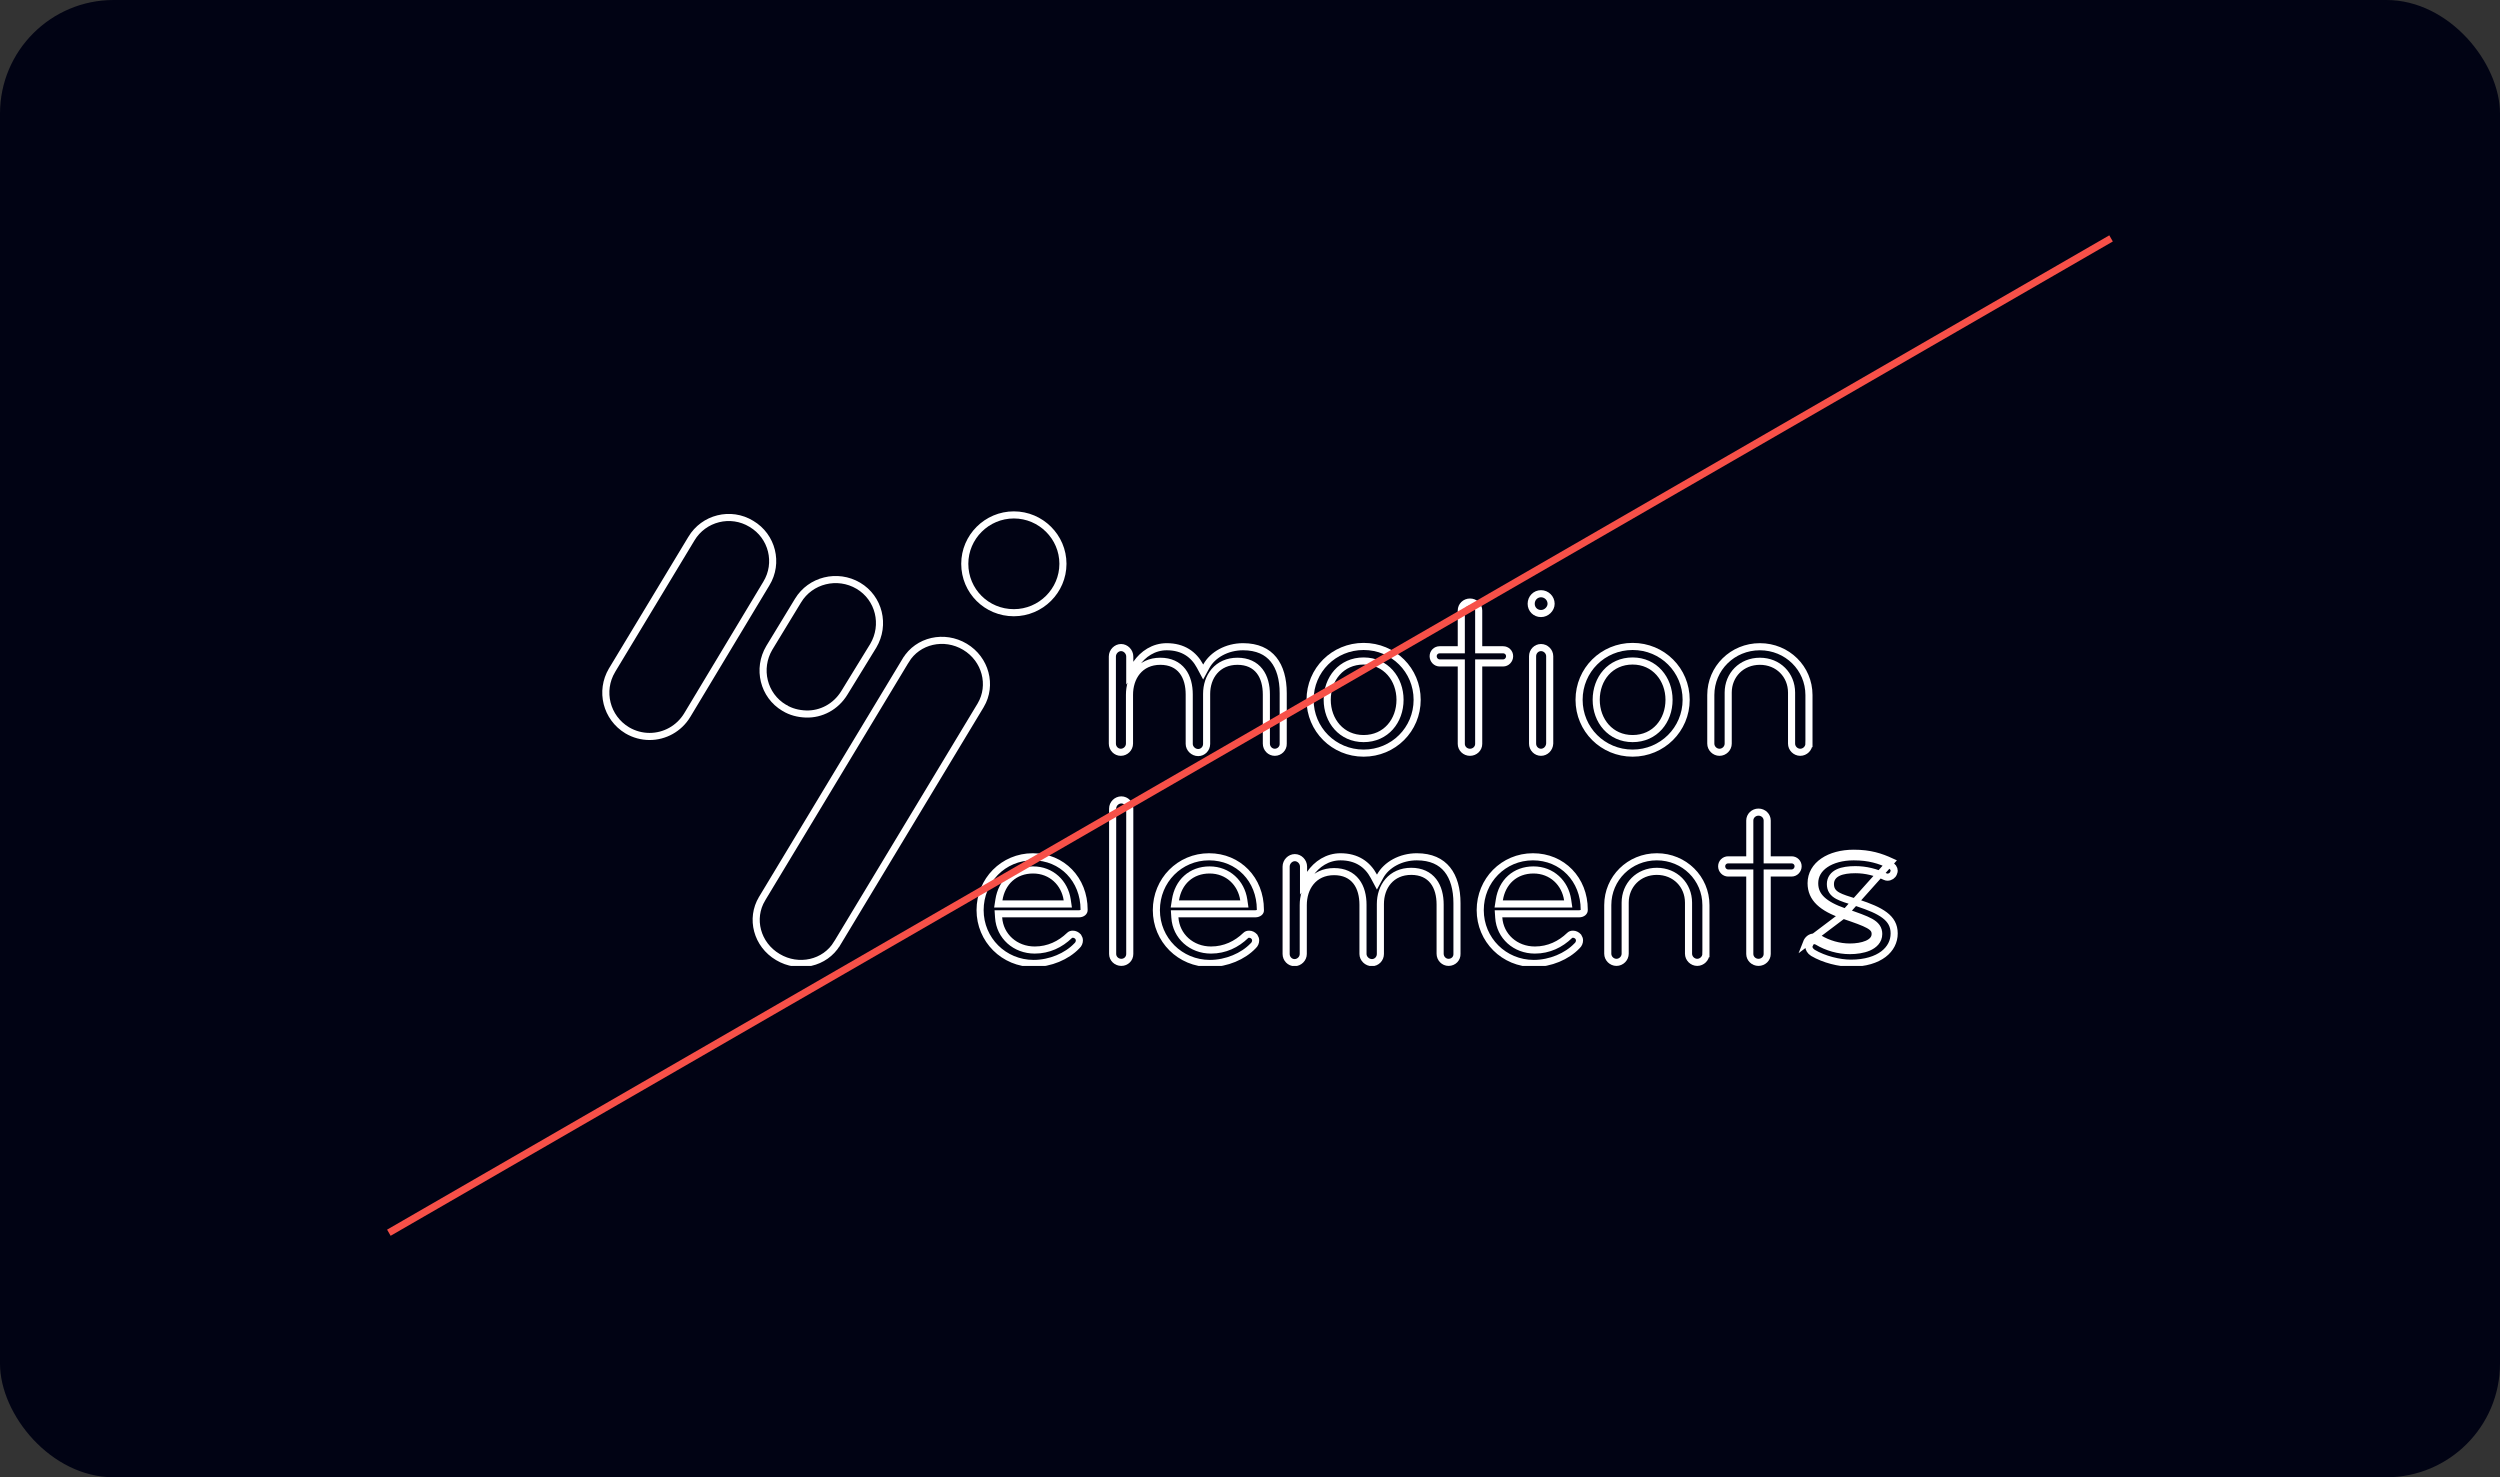 <svg width="352" height="208" viewBox="0 0 352 208" fill="none" xmlns="http://www.w3.org/2000/svg">
<rect x="0" y="0" width="352" height="208" fill="#333333" stroke="none"/>
<rect width="352" height="208" rx="16" fill="#010314"/>
<g clip-path="url(#clip0_53_1770)">
<path d="M149.661 79.385C149.661 83.17 146.554 86.269 142.751 86.269C138.908 86.269 135.84 83.209 135.84 79.385C135.84 75.599 138.948 72.5 142.751 72.5C146.554 72.5 149.661 75.599 149.661 79.385Z" stroke="white"/>
<path d="M97.344 75.853L97.344 75.853L97.345 75.85C99.085 72.925 102.891 71.986 105.791 73.755L105.791 73.755L105.797 73.759C108.733 75.493 109.674 79.284 107.899 82.17L107.897 82.174L96.762 100.693C96.762 100.693 96.762 100.694 96.762 100.694C95.6 102.612 93.568 103.695 91.466 103.695C90.379 103.695 89.291 103.407 88.311 102.828C85.371 101.055 84.431 97.298 86.17 94.372C86.17 94.371 86.171 94.371 86.171 94.37L97.344 75.853Z" stroke="white"/>
<path d="M110.43 99.667L110.43 99.666L110.422 99.662C107.493 97.933 106.579 94.142 108.323 91.208L112.36 84.567L112.36 84.567L112.361 84.566C114.099 81.68 117.909 80.734 120.853 82.472C123.782 84.202 124.696 87.992 122.954 90.926L118.878 97.565L118.878 97.565C117.677 99.524 115.61 100.603 113.479 100.531C112.41 100.494 111.361 100.238 110.43 99.667Z" stroke="white"/>
<path d="M109.523 134.75L109.521 134.749C106.572 133.008 105.611 129.328 107.303 126.53L107.303 126.529L127.534 92.967C127.534 92.967 127.535 92.967 127.535 92.967C129.225 90.171 132.951 89.323 135.868 91.067C138.778 92.807 139.743 96.489 138.087 99.29C138.087 99.29 138.086 99.291 138.086 99.291L117.857 132.85C117.857 132.85 117.856 132.85 117.856 132.85C116.166 135.646 112.44 136.495 109.523 134.75Z" stroke="white"/>
<path d="M159.071 93.177V94.788L159.984 93.46C160.932 92.079 162.438 91.059 164.277 91.059C166.555 91.059 168.075 92.123 168.972 93.803L169.408 94.621L169.852 93.807C170.73 92.197 172.74 91.059 175.02 91.059C177.032 91.059 178.417 91.743 179.311 92.851C180.219 93.977 180.676 95.608 180.676 97.592V104.703V104.714L180.676 104.724C180.703 105.364 180.161 105.922 179.49 105.922C178.838 105.922 178.304 105.378 178.304 104.703V97.787C178.304 96.532 178.026 95.363 177.356 94.497C176.67 93.611 175.623 93.107 174.236 93.107C172.846 93.107 171.744 93.631 170.995 94.496C170.255 95.351 169.893 96.5 169.893 97.709V104.742C169.893 105.417 169.359 105.961 168.707 105.961C168.026 105.961 167.443 105.388 167.443 104.742V97.787C167.443 96.532 167.165 95.363 166.495 94.497C165.809 93.611 164.762 93.107 163.375 93.107C161.939 93.107 160.834 93.666 160.097 94.564C159.37 95.45 159.032 96.625 159.032 97.826V104.703C159.032 105.363 158.474 105.922 157.807 105.922C157.155 105.922 156.621 105.378 156.621 104.703V97.748V92.434C156.621 91.76 157.194 91.176 157.846 91.176C158.498 91.176 159.071 91.76 159.071 92.434V93.177Z" stroke="white"/>
<path d="M191.997 106.04C187.802 106.04 184.459 102.706 184.459 98.53C184.459 94.353 187.802 91.02 191.997 91.02C196.193 91.02 199.535 94.353 199.535 98.53C199.535 102.706 196.193 106.04 191.997 106.04ZM191.997 93.068C188.847 93.068 186.871 95.573 186.871 98.53C186.871 101.49 188.889 103.992 191.997 103.992C195.147 103.992 197.124 101.487 197.124 98.53C197.124 95.614 195.15 93.068 191.997 93.068Z" stroke="white"/>
<path d="M208.7 93.341H208.2V93.841V104.742C208.2 105.387 207.657 105.922 206.975 105.922C206.293 105.922 205.75 105.387 205.75 104.742V93.841V93.341H205.25H202.701C202.209 93.341 201.79 92.917 201.79 92.395C201.79 91.892 202.192 91.489 202.701 91.489H205.25H205.75V90.989V85.949C205.75 85.303 206.293 84.769 206.975 84.769C207.657 84.769 208.2 85.303 208.2 85.949V90.989V91.489H208.7H211.641C212.151 91.489 212.552 91.892 212.552 92.395C212.552 92.917 212.133 93.341 211.641 93.341H208.7Z" stroke="white"/>
<path d="M216.973 86.386C216.189 86.386 215.591 85.788 215.591 85.011C215.591 84.22 216.203 83.596 216.973 83.596C217.757 83.596 218.395 84.234 218.395 85.011C218.395 85.736 217.732 86.386 216.973 86.386ZM216.973 105.922C216.322 105.922 215.787 105.378 215.787 104.703V92.396C215.787 91.721 216.322 91.176 216.973 91.176C217.64 91.176 218.199 91.736 218.199 92.396V104.692C218.165 105.383 217.619 105.922 216.973 105.922Z" stroke="white"/>
<path d="M229.873 106.04C225.678 106.04 222.335 102.706 222.335 98.53C222.335 94.353 225.678 91.02 229.873 91.02C234.068 91.02 237.411 94.353 237.411 98.53C237.411 102.705 234.031 106.04 229.873 106.04ZM229.873 93.068C226.723 93.068 224.746 95.573 224.746 98.53C224.746 101.49 226.765 103.992 229.873 103.992C233.023 103.992 235 101.487 235 98.53C235 95.611 232.984 93.068 229.873 93.068Z" stroke="white"/>
<path d="M253.477 105.922C252.81 105.922 252.252 105.363 252.252 104.703V97.514C252.252 95.051 250.383 93.107 247.792 93.107C245.2 93.107 243.331 95.051 243.331 97.514V104.703C243.331 105.363 242.773 105.922 242.106 105.922C241.44 105.922 240.881 105.363 240.881 104.703V97.866C240.881 94.085 243.944 91.059 247.792 91.059C251.639 91.059 254.702 94.085 254.702 97.866V97.878V97.89V97.903V97.915V97.928V97.941V97.954V97.966V97.979V97.992V98.005V98.018V98.031V98.044V98.058V98.071V98.084V98.097V98.111V98.124V98.138V98.151V98.165V98.179V98.192V98.206V98.22V98.234V98.248V98.262V98.276V98.29V98.304V98.318V98.333V98.347V98.361V98.376V98.39V98.404V98.419V98.434V98.448V98.463V98.478V98.492V98.507V98.522V98.537V98.552V98.567V98.582V98.597V98.612V98.627V98.642V98.657V98.673V98.688V98.703V98.719V98.734V98.75V98.765V98.781V98.796V98.812V98.828V98.843V98.859V98.875V98.891V98.906V98.922V98.938V98.954V98.97V98.986V99.002V99.018V99.034V99.051V99.067V99.083V99.099V99.115V99.132V99.148V99.165V99.181V99.197V99.214V99.23V99.247V99.263V99.28V99.297V99.313V99.33V99.347V99.363V99.38V99.397V99.414V99.431V99.447V99.464V99.481V99.498V99.515V99.532V99.549V99.566V99.583V99.6V99.617V99.634V99.652V99.669V99.686V99.703V99.72V99.738V99.755V99.772V99.789V99.807V99.824V99.841V99.859V99.876V99.894V99.911V99.928V99.946V99.963V99.981V99.998V100.016V100.033V100.051V100.068V100.086V100.104V100.121V100.139V100.156V100.174V100.192V100.209V100.227V100.245V100.262V100.28V100.298V100.315V100.333V100.351V100.369V100.386V100.404V100.422V100.44V100.457V100.475V100.493V100.511V100.529V100.546V100.564V100.582V100.6V100.618V100.635V100.653V100.671V100.689V100.707V100.724V100.742V100.76V100.778V100.796V100.814V100.831V100.849V100.867V100.885V100.903V100.921V100.938V100.956V100.974V100.992V101.01V101.027V101.045V101.063V101.081V101.099V101.116V101.134V101.152V101.17V101.187V101.205V101.223V101.241V101.258V101.276V101.294V101.311V101.329V101.347V101.364V101.382V101.4V101.417V101.435V101.453V101.47V101.488V101.505V101.523V101.54V101.558V101.575V101.593V101.61V101.628V101.645V101.663V101.68V101.698V101.715V101.732V101.75V101.767V101.784V101.802V101.819V101.836V101.853V101.871V101.888V101.905V101.922V101.939V101.956V101.973V101.991V102.008V102.025V102.042V102.059V102.076V102.092V102.109V102.126V102.143V102.16V102.177V102.194V102.21V102.227V102.244V102.26V102.277V102.294V102.31V102.327V102.343V102.36V102.376V102.393V102.409V102.426V102.442V102.458V102.474V102.491V102.507V102.523V102.539V102.555V102.571V102.588V102.604V102.62V102.635V102.651V102.667V102.683V102.699V102.715V102.73V102.746V102.762V102.777V102.793V102.808V102.824V102.839V102.855V102.87V102.886V102.901V102.916V102.931V102.947V102.962V102.977V102.992V103.007V103.022V103.037V103.052V103.066V103.081V103.096V103.111V103.125V103.14V103.155V103.169V103.184V103.198V103.212V103.227V103.241V103.255V103.269V103.283V103.298V103.312V103.326V103.34V103.353V103.367V103.381V103.395V103.408V103.422V103.436V103.449V103.463V103.476V103.489V103.503V103.516V103.529V103.542V103.555V103.568V103.581V103.594V103.607V103.62V103.633V103.645V103.658V103.671V103.683V103.695V103.708V103.72V103.732V103.745V103.757V103.769V103.781V103.793V103.805V103.817V103.828V103.84V103.852V103.863V103.875V103.886V103.898V103.909V103.92V103.931V103.943V103.954V103.965V103.976V103.986V103.997V104.008V104.019V104.029V104.04V104.05V104.061V104.071V104.081V104.091V104.101V104.111V104.121V104.131V104.141V104.151V104.16V104.17V104.18V104.189V104.198V104.208V104.217V104.226V104.235V104.244V104.253V104.262V104.271V104.279V104.288V104.296V104.305V104.313V104.321V104.33V104.338V104.346V104.354V104.362V104.37V104.377V104.385V104.392V104.4V104.407V104.415V104.422V104.429V104.436V104.443V104.45V104.457V104.464V104.47V104.477V104.483V104.49V104.496V104.502V104.508V104.514V104.52V104.526V104.532V104.538V104.543V104.549V104.554V104.559V104.565V104.57V104.575V104.58V104.585V104.589V104.594V104.599V104.603V104.607V104.612V104.616V104.62V104.624V104.628V104.632V104.636V104.639V104.643V104.646V104.65V104.653V104.656V104.659V104.662V104.665V104.668V104.67V104.673V104.675V104.678V104.68V104.682V104.684V104.686V104.688V104.69V104.691V104.693V104.694V104.695V104.697V104.698V104.699V104.7V104.701V104.701V104.702V104.702V104.703V104.703V104.703L255.202 104.703H254.702C254.702 105.363 254.143 105.922 253.477 105.922Z" stroke="white"/>
<path d="M141.104 128.662H140.569L140.605 129.196C140.781 131.82 142.936 133.765 145.691 133.765C147.644 133.765 149.293 132.958 150.587 131.71L150.587 131.71L150.593 131.705C150.71 131.587 150.844 131.538 151.063 131.538C151.321 131.538 151.575 131.647 151.804 131.892C151.914 132.065 151.975 132.233 151.975 132.405C151.975 132.668 151.869 132.956 151.633 133.164L151.618 133.178L151.603 133.193C150.214 134.65 147.878 135.656 145.535 135.656C141.339 135.656 137.997 132.323 137.997 128.146C137.997 123.962 141.269 120.637 145.417 120.637C149.557 120.637 152.641 123.836 152.641 128.068V128.083L152.642 128.098C152.652 128.26 152.59 128.385 152.475 128.483C152.351 128.587 152.157 128.662 151.926 128.662H151.926H151.926H151.926H151.926H151.926H151.926H151.926H151.926H151.925H151.925H151.925H151.925H151.925H151.925H151.925H151.925H151.925H151.925H151.925H151.924H151.924H151.924H151.924H151.924H151.924H151.923H151.923H151.923H151.923H151.922H151.922H151.922H151.921H151.921H151.921H151.92H151.92H151.919H151.919H151.918H151.918H151.917H151.917H151.916H151.916H151.915H151.914H151.914H151.913H151.912H151.912H151.911H151.91H151.909H151.908H151.907H151.906H151.906H151.905H151.904H151.903H151.901H151.9H151.899H151.898H151.897H151.896H151.894H151.893H151.892H151.89H151.889H151.887H151.886H151.884H151.883H151.881H151.88H151.878H151.876H151.874H151.873H151.871H151.869H151.867H151.865H151.863H151.861H151.859H151.857H151.854H151.852H151.85H151.847H151.845H151.843H151.84H151.838H151.835H151.832H151.83H151.827H151.824H151.821H151.818H151.815H151.812H151.809H151.806H151.803H151.8H151.797H151.793H151.79H151.786H151.783H151.779H151.776H151.772H151.768H151.764H151.761H151.757H151.753H151.749H151.744H151.74H151.736H151.732H151.727H151.723H151.718H151.714H151.709H151.704H151.7H151.695H151.69H151.685H151.68H151.675H151.67H151.664H151.659H151.654H151.648H151.643H151.637H151.631H151.625H151.62H151.614H151.608H151.602H151.595H151.589H151.583H151.577H151.57H151.564H151.557H151.55H151.543H151.537H151.53H151.523H151.515H151.508H151.501H151.494H151.486H151.479H151.471H151.463H151.455H151.448H151.44H151.432H151.423H151.415H151.407H151.398H151.39H151.381H151.373H151.364H151.355H151.346H151.337H151.328H151.319H151.309H151.3H151.29H151.281H151.271H151.261H151.251H151.241H151.231H151.221H151.211H151.2H151.19H151.179H151.168H151.157H151.147H151.136H151.124H151.113H151.102H151.09H151.079H151.067H151.055H151.044H151.032H151.02H151.007H150.995H150.983H150.97H150.957H150.945H150.932H150.919H150.906H150.893H150.879H150.866H150.852H150.839H150.825H150.811H150.797H150.783H150.769H150.754H150.74H150.725H150.711H150.696H150.681H150.666H150.651H150.635H150.62H150.604H150.589H150.573H150.557H150.541H150.525H150.509H150.492H150.476H150.459H150.442H150.425H150.408H150.391H150.374H150.356H150.339H150.321H150.303H150.285H150.267H150.249H150.231H150.212H150.193H150.175H150.156H150.137H150.118H150.098H150.079H150.059H150.04H150.02H150H149.98H149.959H149.939H149.918H149.898H149.877H149.856H149.835H149.813H149.792H149.77H149.749H149.727H149.705H149.683H149.661H149.638H149.616H149.593H149.57H149.547H149.524H149.5H149.477H149.453H149.43H149.406H149.382H149.357H149.333H149.308H149.284H149.259H149.234H149.209H149.183H149.158H149.132H149.107H149.081H149.054H149.028H149.002H148.975H148.948H148.922H148.894H148.867H148.84H148.812H148.785H148.757H148.729H148.7H148.672H148.644H148.615H148.586H148.557H148.528H148.498H148.469H148.439H148.409H148.379H148.349H148.319H148.288H148.257H148.226H148.195H148.164H148.133H148.101H148.069H148.037H148.005H147.973H147.94H147.908H147.875H147.842H147.808H147.775H147.742H147.708H147.674H147.64H147.605H147.571H147.536H147.502H147.466H147.431H147.396H147.36H147.325H147.289H147.252H147.216H147.18H147.143H147.106H147.069H147.032H146.994H146.957H146.919H146.881H146.843H146.804H146.766H146.727H146.688H146.649H146.609H146.57H146.53H146.49H146.45H146.409H146.369H146.328H146.287H146.246H146.205H146.163H146.121H146.079H146.037H145.995H145.952H145.909H145.866H145.823H145.78H145.736H145.692H145.648H145.604H145.56H145.515H145.47H145.425H145.38H145.335H145.289H145.243H145.197H145.151H145.104H145.058H145.011H144.963H144.916H144.869H144.821H144.773H144.724H144.676H144.627H144.579H144.529H144.48H144.431H144.381H144.331H144.281H144.23H144.18H144.129H144.078H144.026H143.975H143.923H143.871H143.819H143.767H143.714H143.661H143.608H143.555H143.501H143.447H143.393H143.339H143.285H143.23H143.175H143.12H143.065H143.009H142.953H142.897H142.841H142.784H142.727H142.67H142.613H142.556H142.498H142.44H142.382H142.323H142.265H142.206H142.147H142.087H142.028H141.968H141.908H141.847H141.787H141.726H141.665H141.603H141.542H141.48H141.418H141.356H141.293H141.23H141.167H141.104ZM140.649 126.702L140.559 127.279H141.143H141.174H141.205H141.236H141.267H141.298H141.329H141.359H141.39H141.421H141.451H141.482H141.512H141.543H141.573H141.603H141.634H141.664H141.694H141.724H141.754H141.785H141.815H141.845H141.875H141.904H141.934H141.964H141.994H142.024H142.053H142.083H142.112H142.142H142.171H142.201H142.23H142.26H142.289H142.318H142.347H142.376H142.406H142.435H142.464H142.493H142.521H142.55H142.579H142.608H142.637H142.665H142.694H142.723H142.751H142.78H142.808H142.836H142.865H142.893H142.921H142.949H142.977H143.006H143.034H143.062H143.09H143.117H143.145H143.173H143.201H143.229H143.256H143.284H143.311H143.339H143.366H143.394H143.421H143.448H143.476H143.503H143.53H143.557H143.584H143.611H143.638H143.665H143.692H143.719H143.745H143.772H143.799H143.825H143.852H143.878H143.905H143.931H143.958H143.984H144.01H144.036H144.063H144.089H144.115H144.141H144.167H144.192H144.218H144.244H144.27H144.295H144.321H144.347H144.372H144.398H144.423H144.449H144.474H144.499H144.524H144.549H144.575H144.6H144.625H144.65H144.674H144.699H144.724H144.749H144.774H144.798H144.823H144.847H144.872H144.896H144.921H144.945H144.969H144.993H145.018H145.042H145.066H145.09H145.114H145.138H145.161H145.185H145.209H145.233H145.256H145.28H145.303H145.327H145.35H145.373H145.397H145.42H145.443H145.466H145.489H145.512H145.535H145.558H145.581H145.604H145.627H145.649H145.672H145.695H145.717H145.74H145.762H145.784H145.807H145.829H145.851H145.873H145.895H145.917H145.939H145.961H145.983H146.005H146.027H146.048H146.07H146.092H146.113H146.135H146.156H146.177H146.199H146.22H146.241H146.262H146.283H146.304H146.325H146.346H146.367H146.388H146.409H146.429H146.45H146.47H146.491H146.511H146.532H146.552H146.572H146.592H146.613H146.633H146.653H146.673H146.693H146.713H146.732H146.752H146.772H146.791H146.811H146.83H146.85H146.869H146.889H146.908H146.927H146.946H146.965H146.984H147.003H147.022H147.041H147.06H147.079H147.097H147.116H147.135H147.153H147.172H147.19H147.208H147.227H147.245H147.263H147.281H147.299H147.317H147.335H147.353H147.371H147.388H147.406H147.424H147.441H147.459H147.476H147.493H147.511H147.528H147.545H147.562H147.579H147.596H147.613H147.63H147.647H147.664H147.68H147.697H147.714H147.73H147.747H147.763H147.779H147.796H147.812H147.828H147.844H147.86H147.876H147.892H147.908H147.923H147.939H147.955H147.97H147.986H148.001H148.017H148.032H148.047H148.063H148.078H148.093H148.108H148.123H148.138H148.152H148.167H148.182H148.197H148.211H148.226H148.24H148.254H148.269H148.283H148.297H148.311H148.325H148.339H148.353H148.367H148.381H148.395H148.408H148.422H148.436H148.449H148.462H148.476H148.489H148.502H148.516H148.529H148.542H148.555H148.567H148.58H148.593H148.606H148.618H148.631H148.644H148.656H148.668H148.681H148.693H148.705H148.717H148.729H148.741H148.753H148.765H148.777H148.788H148.8H148.812H148.823H148.835H148.846H148.857H148.869H148.88H148.891H148.902H148.913H148.924H148.935H148.946H148.956H148.967H148.978H148.988H148.998H149.009H149.019H149.029H149.04H149.05H149.06H149.07H149.08H149.089H149.099H149.109H149.119H149.128H149.138H149.147H149.156H149.166H149.175H149.184H149.193H149.202H149.211H149.22H149.229H149.238H149.246H149.255H149.263H149.272H149.28H149.289H149.297H149.305H149.313H149.321H149.329H149.337H149.345H149.353H149.361H149.368H149.376H149.383H149.391H149.398H149.405H149.413H149.42H149.427H149.434H149.441H149.448H149.454H149.461H149.468H149.474H149.481H149.487H149.494H149.5H149.506H149.512H149.518H149.524H149.53H149.536H149.542H149.548H149.553H149.559H149.565H149.57H149.575H149.581H149.586H149.591H149.596H149.601H149.606H149.611H149.616H149.62H149.625H149.63H149.634H149.639H149.643H149.647H149.651H149.656H149.66H149.664H149.668H149.671H149.675H149.679H149.682H149.686H149.69H149.693H149.696H149.7H149.703H149.706H149.709H149.712H149.715H149.718H149.72H149.723H149.726H149.728H149.73H149.733H149.735H149.737H149.74H149.742H149.744H149.746H149.747H149.749H149.751H149.752H149.754H149.756H149.757H149.758H149.759H149.761H149.762H149.763H149.764H149.765H149.765H149.766H149.767H149.767H149.768H149.768H149.769H149.769H149.769H149.769L149.769 126.779V127.279H150.347L150.264 126.707C149.917 124.332 148.038 122.489 145.456 122.489C144.167 122.489 143.055 122.909 142.216 123.662C141.379 124.414 140.841 125.471 140.649 126.702Z" stroke="white"/>
<path d="M157.885 135.5C157.204 135.5 156.66 134.965 156.66 134.32V113.846C156.66 113.186 157.219 112.627 157.885 112.627C158.537 112.627 159.071 113.171 159.071 113.846V134.32C159.071 134.98 158.552 135.5 157.885 135.5Z" stroke="white"/>
<path d="M165.923 128.662H165.389L165.424 129.196C165.6 131.82 167.756 133.765 170.511 133.765C172.464 133.765 174.113 132.958 175.406 131.71L175.406 131.71L175.412 131.705C175.53 131.587 175.663 131.538 175.882 131.538C176.141 131.538 176.395 131.647 176.623 131.892C176.733 132.065 176.794 132.233 176.794 132.405C176.794 132.668 176.688 132.956 176.453 133.164L176.437 133.178L176.422 133.193C175.033 134.65 172.697 135.656 170.354 135.656C166.159 135.656 162.816 132.323 162.816 128.146C162.816 123.962 166.088 120.637 170.236 120.637C174.376 120.637 177.461 123.836 177.461 128.068V128.098L177.464 128.127C177.481 128.269 177.431 128.382 177.314 128.479C177.185 128.586 176.978 128.662 176.745 128.662H176.745H176.745H176.745H176.745H176.745H176.745H176.745H176.745H176.745H176.745H176.745H176.745H176.745H176.744H176.744H176.744H176.744H176.744H176.744H176.744H176.744H176.743H176.743H176.743H176.743H176.743H176.742H176.742H176.742H176.742H176.741H176.741H176.741H176.74H176.74H176.739H176.739H176.739H176.738H176.738H176.737H176.737H176.736H176.736H176.735H176.734H176.734H176.733H176.732H176.732H176.731H176.73H176.729H176.728H176.728H176.727H176.726H176.725H176.724H176.723H176.722H176.721H176.72H176.719H176.717H176.716H176.715H176.714H176.712H176.711H176.71H176.708H176.707H176.705H176.704H176.702H176.701H176.699H176.697H176.696H176.694H176.692H176.69H176.688H176.686H176.684H176.682H176.68H176.678H176.676H176.674H176.671H176.669H176.667H176.664H176.662H176.659H176.657H176.654H176.652H176.649H176.646H176.643H176.641H176.638H176.635H176.632H176.629H176.626H176.622H176.619H176.616H176.613H176.609H176.606H176.602H176.599H176.595H176.591H176.588H176.584H176.58H176.576H176.572H176.568H176.564H176.56H176.555H176.551H176.547H176.542H176.538H176.533H176.528H176.524H176.519H176.514H176.509H176.504H176.499H176.494H176.489H176.484H176.478H176.473H176.467H176.462H176.456H176.451H176.445H176.439H176.433H176.427H176.421H176.415H176.409H176.402H176.396H176.389H176.383H176.376H176.37H176.363H176.356H176.349H176.342H176.335H176.328H176.32H176.313H176.305H176.298H176.29H176.283H176.275H176.267H176.259H176.251H176.243H176.235H176.226H176.218H176.209H176.201H176.192H176.183H176.174H176.165H176.156H176.147H176.138H176.129H176.119H176.11H176.1H176.09H176.08H176.071H176.061H176.05H176.04H176.03H176.019H176.009H175.998H175.988H175.977H175.966H175.955H175.944H175.932H175.921H175.91H175.898H175.887H175.875H175.863H175.851H175.839H175.827H175.814H175.802H175.789H175.777H175.764H175.751H175.738H175.725H175.712H175.699H175.685H175.672H175.658H175.644H175.63H175.616H175.602H175.588H175.574H175.559H175.545H175.53H175.515H175.5H175.485H175.47H175.455H175.439H175.424H175.408H175.392H175.376H175.36H175.344H175.328H175.312H175.295H175.278H175.262H175.245H175.228H175.21H175.193H175.176H175.158H175.14H175.123H175.105H175.086H175.068H175.05H175.031H175.013H174.994H174.975H174.956H174.937H174.918H174.898H174.879H174.859H174.839H174.819H174.799H174.779H174.758H174.738H174.717H174.696H174.675H174.654H174.633H174.611H174.59H174.568H174.546H174.524H174.502H174.48H174.457H174.435H174.412H174.389H174.366H174.343H174.32H174.296H174.273H174.249H174.225H174.201H174.177H174.152H174.128H174.103H174.078H174.053H174.028H174.003H173.977H173.952H173.926H173.9H173.874H173.848H173.821H173.795H173.768H173.741H173.714H173.687H173.659H173.632H173.604H173.576H173.548H173.52H173.491H173.463H173.434H173.405H173.376H173.347H173.318H173.288H173.258H173.229H173.198H173.168H173.138H173.107H173.077H173.046H173.015H172.983H172.952H172.92H172.888H172.856H172.824H172.792H172.76H172.727H172.694H172.661H172.628H172.594H172.561H172.527H172.493H172.459H172.425H172.39H172.356H172.321H172.286H172.251H172.215H172.18H172.144H172.108H172.072H172.035H171.999H171.962H171.925H171.888H171.851H171.814H171.776H171.738H171.7H171.662H171.623H171.585H171.546H171.507H171.468H171.429H171.389H171.349H171.309H171.269H171.229H171.188H171.147H171.106H171.065H171.024H170.982H170.941H170.899H170.856H170.814H170.771H170.729H170.686H170.643H170.599H170.556H170.512H170.468H170.424H170.379H170.335H170.29H170.245H170.199H170.154H170.108H170.062H170.016H169.97H169.924H169.877H169.83H169.783H169.735H169.688H169.64H169.592H169.544H169.495H169.447H169.398H169.349H169.299H169.25H169.2H169.15H169.1H169.05H168.999H168.948H168.897H168.846H168.794H168.743H168.691H168.638H168.586H168.533H168.48H168.427H168.374H168.32H168.267H168.213H168.158H168.104H168.049H167.994H167.939H167.884H167.828H167.772H167.716H167.66H167.603H167.547H167.49H167.432H167.375H167.317H167.259H167.201H167.143H167.084H167.025H166.966H166.907H166.847H166.787H166.727H166.667H166.606H166.545H166.484H166.423H166.361H166.299H166.237H166.175H166.112H166.05H165.987H165.923ZM165.508 126.702L165.418 127.279H166.002H166.033H166.064H166.095H166.125H166.156H166.187H166.218H166.248H166.279H166.31H166.34H166.371H166.401H166.432H166.462H166.492H166.523H166.553H166.583H166.613H166.643H166.673H166.703H166.733H166.763H166.793H166.823H166.852H166.882H166.912H166.941H166.971H167H167.03H167.059H167.089H167.118H167.147H167.177H167.206H167.235H167.264H167.293H167.322H167.351H167.38H167.409H167.438H167.466H167.495H167.524H167.552H167.581H167.61H167.638H167.666H167.695H167.723H167.751H167.78H167.808H167.836H167.864H167.892H167.92H167.948H167.976H168.004H168.032H168.059H168.087H168.115H168.142H168.17H168.197H168.225H168.252H168.28H168.307H168.334H168.361H168.389H168.416H168.443H168.47H168.497H168.524H168.55H168.577H168.604H168.631H168.657H168.684H168.71H168.737H168.763H168.79H168.816H168.842H168.869H168.895H168.921H168.947H168.973H168.999H169.025H169.051H169.077H169.103H169.128H169.154H169.18H169.205H169.231H169.256H169.282H169.307H169.332H169.358H169.383H169.408H169.433H169.458H169.483H169.508H169.533H169.558H169.583H169.607H169.632H169.657H169.681H169.706H169.73H169.755H169.779H169.803H169.828H169.852H169.876H169.9H169.924H169.948H169.972H169.996H170.02H170.044H170.067H170.091H170.115H170.138H170.162H170.185H170.209H170.232H170.255H170.279H170.302H170.325H170.348H170.371H170.394H170.417H170.44H170.463H170.485H170.508H170.531H170.553H170.576H170.598H170.621H170.643H170.665H170.688H170.71H170.732H170.754H170.776H170.798H170.82H170.842H170.864H170.885H170.907H170.929H170.95H170.972H170.993H171.015H171.036H171.057H171.078H171.1H171.121H171.142H171.163H171.184H171.205H171.226H171.246H171.267H171.288H171.308H171.329H171.349H171.37H171.39H171.411H171.431H171.451H171.471H171.491H171.511H171.531H171.551H171.571H171.591H171.611H171.63H171.65H171.67H171.689H171.708H171.728H171.747H171.766H171.786H171.805H171.824H171.843H171.862H171.881H171.9H171.919H171.937H171.956H171.975H171.993H172.012H172.03H172.049H172.067H172.085H172.103H172.122H172.14H172.158H172.176H172.194H172.211H172.229H172.247H172.265H172.282H172.3H172.317H172.335H172.352H172.369H172.387H172.404H172.421H172.438H172.455H172.472H172.489H172.506H172.522H172.539H172.556H172.572H172.589H172.605H172.622H172.638H172.654H172.67H172.686H172.703H172.719H172.735H172.75H172.766H172.782H172.798H172.813H172.829H172.844H172.86H172.875H172.891H172.906H172.921H172.936H172.951H172.966H172.981H172.996H173.011H173.026H173.04H173.055H173.07H173.084H173.099H173.113H173.127H173.142H173.156H173.17H173.184H173.198H173.212H173.226H173.24H173.253H173.267H173.281H173.294H173.308H173.321H173.334H173.348H173.361H173.374H173.387H173.4H173.413H173.426H173.439H173.452H173.464H173.477H173.49H173.502H173.515H173.527H173.539H173.551H173.564H173.576H173.588H173.6H173.612H173.624H173.635H173.647H173.659H173.67H173.682H173.693H173.705H173.716H173.727H173.738H173.75H173.761H173.772H173.782H173.793H173.804H173.815H173.825H173.836H173.847H173.857H173.867H173.878H173.888H173.898H173.908H173.918H173.928H173.938H173.948H173.958H173.968H173.977H173.987H173.996H174.006H174.015H174.024H174.034H174.043H174.052H174.061H174.07H174.079H174.087H174.096H174.105H174.113H174.122H174.13H174.139H174.147H174.155H174.164H174.172H174.18H174.188H174.196H174.204H174.211H174.219H174.227H174.234H174.242H174.249H174.257H174.264H174.271H174.278H174.285H174.292H174.299H174.306H174.313H174.32H174.326H174.333H174.339H174.346H174.352H174.358H174.365H174.371H174.377H174.383H174.389H174.395H174.401H174.406H174.412H174.418H174.423H174.428H174.434H174.439H174.444H174.45H174.455H174.46H174.465H174.469H174.474H174.479H174.484H174.488H174.493H174.497H174.501H174.506H174.51H174.514H174.518H174.522H174.526H174.53H174.534H174.537H174.541H174.545H174.548H174.551H174.555H174.558H174.561H174.564H174.567H174.57H174.573H174.576H174.579H174.581H174.584H174.587H174.589H174.591H174.594H174.596H174.598H174.6H174.602H174.604H174.606H174.608H174.609H174.611H174.613H174.614H174.615H174.617H174.618H174.619H174.62H174.621H174.622H174.623H174.624H174.625H174.625H174.626H174.626H174.627H174.627H174.627H174.628H174.628L174.628 126.779V127.279H175.206L175.123 126.707C174.776 124.332 172.896 122.489 170.315 122.489C169.026 122.489 167.914 122.909 167.074 123.662C166.237 124.414 165.699 125.471 165.508 126.702Z" stroke="white"/>
<path d="M183.538 122.755V124.366L184.45 123.038C185.398 121.657 186.904 120.637 188.743 120.637C191.021 120.637 192.541 121.701 193.438 123.381L193.874 124.198L194.318 123.385C195.196 121.774 197.206 120.637 199.486 120.637C201.499 120.637 202.883 121.32 203.778 122.429C204.686 123.554 205.142 125.186 205.142 127.17V134.281V134.291L205.142 134.302C205.169 134.949 204.658 135.5 203.956 135.5C203.304 135.5 202.77 134.956 202.77 134.281V127.365C202.77 126.109 202.492 124.941 201.822 124.075C201.137 123.189 200.089 122.684 198.702 122.684C197.312 122.684 196.21 123.209 195.462 124.073C194.721 124.928 194.359 126.078 194.359 127.287V134.32C194.359 134.995 193.825 135.539 193.173 135.539C192.492 135.539 191.909 134.965 191.909 134.32V127.404C191.909 126.148 191.632 124.98 190.961 124.114C190.276 123.228 189.228 122.723 187.841 122.723C186.405 122.723 185.3 123.283 184.563 124.181C183.836 125.066 183.499 126.242 183.499 127.443V134.32C183.499 134.98 182.94 135.539 182.273 135.539C181.622 135.539 181.087 134.995 181.087 134.32V127.365V122.012C181.087 121.338 181.66 120.754 182.313 120.754C182.965 120.754 183.538 121.338 183.538 122.012V122.755Z" stroke="white"/>
<path d="M211.523 128.662H210.989L211.024 129.196C211.2 131.82 213.356 133.765 216.111 133.765C218.064 133.765 219.713 132.958 221.006 131.71L221.006 131.71L221.012 131.705C221.13 131.587 221.263 131.538 221.482 131.538C221.741 131.538 221.995 131.647 222.223 131.892C222.333 132.065 222.394 132.233 222.394 132.405C222.394 132.668 222.288 132.956 222.053 133.164L222.037 133.178L222.022 133.193C220.633 134.65 218.297 135.656 215.954 135.656C211.759 135.656 208.416 132.323 208.416 128.146C208.416 123.962 211.688 120.637 215.836 120.637C219.976 120.637 223.06 123.836 223.06 128.068V128.083L223.061 128.098C223.071 128.26 223.01 128.385 222.895 128.483C222.771 128.587 222.576 128.662 222.345 128.662H222.345H222.345H222.345H222.345H222.345H222.345H222.345H222.345H222.345H222.345H222.345H222.345H222.345H222.344H222.344H222.344H222.344H222.344H222.344H222.344H222.344H222.343H222.343H222.343H222.343H222.343H222.342H222.342H222.342H222.342H222.341H222.341H222.341H222.34H222.34H222.339H222.339H222.339H222.338H222.338H222.337H222.337H222.336H222.336H222.335H222.334H222.334H222.333H222.332H222.332H222.331H222.33H222.329H222.328H222.328H222.327H222.326H222.325H222.324H222.323H222.322H222.321H222.32H222.319H222.317H222.316H222.315H222.314H222.312H222.311H222.31H222.308H222.307H222.305H222.304H222.302H222.301H222.299H222.297H222.295H222.294H222.292H222.29H222.288H222.286H222.284H222.282H222.28H222.278H222.276H222.274H222.271H222.269H222.267H222.264H222.262H222.259H222.257H222.254H222.252H222.249H222.246H222.243H222.241H222.238H222.235H222.232H222.229H222.226H222.222H222.219H222.216H222.213H222.209H222.206H222.202H222.199H222.195H222.191H222.188H222.184H222.18H222.176H222.172H222.168H222.164H222.16H222.155H222.151H222.147H222.142H222.138H222.133H222.128H222.124H222.119H222.114H222.109H222.104H222.099H222.094H222.089H222.084H222.078H222.073H222.067H222.062H222.056H222.051H222.045H222.039H222.033H222.027H222.021H222.015H222.009H222.002H221.996H221.989H221.983H221.976H221.969H221.963H221.956H221.949H221.942H221.935H221.928H221.92H221.913H221.905H221.898H221.89H221.883H221.875H221.867H221.859H221.851H221.843H221.834H221.826H221.818H221.809H221.801H221.792H221.783H221.774H221.765H221.756H221.747H221.738H221.729H221.719H221.71H221.7H221.69H221.68H221.671H221.66H221.65H221.64H221.63H221.619H221.609H221.598H221.588H221.577H221.566H221.555H221.544H221.532H221.521H221.51H221.498H221.486H221.475H221.463H221.451H221.439H221.427H221.414H221.402H221.389H221.377H221.364H221.351H221.338H221.325H221.312H221.299H221.285H221.272H221.258H221.244H221.23H221.216H221.202H221.188H221.174H221.159H221.145H221.13H221.115H221.1H221.085H221.07H221.055H221.039H221.024H221.008H220.992H220.976H220.96H220.944H220.928H220.911H220.895H220.878H220.861H220.845H220.828H220.81H220.793H220.776H220.758H220.74H220.722H220.705H220.686H220.668H220.65H220.631H220.613H220.594H220.575H220.556H220.537H220.518H220.498H220.479H220.459H220.439H220.419H220.399H220.379H220.358H220.338H220.317H220.296H220.275H220.254H220.233H220.211H220.19H220.168H220.146H220.124H220.102H220.08H220.057H220.035H220.012H219.989H219.966H219.943H219.92H219.896H219.873H219.849H219.825H219.801H219.777H219.752H219.728H219.703H219.678H219.653H219.628H219.603H219.577H219.552H219.526H219.5H219.474H219.447H219.421H219.394H219.368H219.341H219.314H219.287H219.259H219.232H219.204H219.176H219.148H219.12H219.091H219.063H219.034H219.005H218.976H218.947H218.918H218.888H218.858H218.828H218.798H218.768H218.738H218.707H218.677H218.646H218.615H218.583H218.552H218.52H218.488H218.456H218.424H218.392H218.36H218.327H218.294H218.261H218.228H218.194H218.161H218.127H218.093H218.059H218.025H217.99H217.956H217.921H217.886H217.851H217.815H217.78H217.744H217.708H217.672H217.635H217.599H217.562H217.525H217.488H217.451H217.414H217.376H217.338H217.3H217.262H217.223H217.185H217.146H217.107H217.068H217.028H216.989H216.949H216.909H216.869H216.829H216.788H216.747H216.706H216.665H216.624H216.582H216.541H216.499H216.456H216.414H216.371H216.329H216.286H216.243H216.199H216.156H216.112H216.068H216.024H215.979H215.935H215.89H215.845H215.799H215.754H215.708H215.662H215.616H215.57H215.524H215.477H215.43H215.383H215.335H215.288H215.24H215.192H215.144H215.095H215.047H214.998H214.949H214.899H214.85H214.8H214.75H214.7H214.65H214.599H214.548H214.497H214.446H214.394H214.342H214.291H214.238H214.186H214.133H214.08H214.027H213.974H213.92H213.867H213.813H213.758H213.704H213.649H213.594H213.539H213.484H213.428H213.372H213.316H213.26H213.203H213.147H213.09H213.032H212.975H212.917H212.859H212.801H212.743H212.684H212.625H212.566H212.507H212.447H212.387H212.327H212.267H212.206H212.145H212.084H212.023H211.961H211.899H211.837H211.775H211.712H211.65H211.587H211.523ZM211.108 126.702L211.018 127.279H211.602H211.633H211.664H211.695H211.725H211.756H211.787H211.818H211.848H211.879H211.91H211.94H211.971H212.001H212.032H212.062H212.092H212.122H212.153H212.183H212.213H212.243H212.273H212.303H212.333H212.363H212.393H212.423H212.452H212.482H212.512H212.541H212.571H212.6H212.63H212.659H212.689H212.718H212.747H212.777H212.806H212.835H212.864H212.893H212.922H212.951H212.98H213.009H213.038H213.066H213.095H213.124H213.152H213.181H213.21H213.238H213.266H213.295H213.323H213.351H213.38H213.408H213.436H213.464H213.492H213.52H213.548H213.576H213.604H213.632H213.659H213.687H213.715H213.742H213.77H213.797H213.825H213.852H213.88H213.907H213.934H213.961H213.988H214.016H214.043H214.07H214.097H214.124H214.15H214.177H214.204H214.231H214.257H214.284H214.31H214.337H214.363H214.39H214.416H214.442H214.469H214.495H214.521H214.547H214.573H214.599H214.625H214.651H214.677H214.703H214.728H214.754H214.78H214.805H214.831H214.856H214.882H214.907H214.932H214.958H214.983H215.008H215.033H215.058H215.083H215.108H215.133H215.158H215.183H215.207H215.232H215.257H215.281H215.306H215.33H215.355H215.379H215.403H215.428H215.452H215.476H215.5H215.524H215.548H215.572H215.596H215.62H215.644H215.667H215.691H215.715H215.738H215.762H215.785H215.809H215.832H215.855H215.879H215.902H215.925H215.948H215.971H215.994H216.017H216.04H216.062H216.085H216.108H216.131H216.153H216.176H216.198H216.221H216.243H216.265H216.287H216.31H216.332H216.354H216.376H216.398H216.42H216.442H216.463H216.485H216.507H216.529H216.55H216.572H216.593H216.615H216.636H216.657H216.678H216.7H216.721H216.742H216.763H216.784H216.805H216.826H216.846H216.867H216.888H216.908H216.929H216.949H216.97H216.99H217.011H217.031H217.051H217.071H217.091H217.111H217.131H217.151H217.171H217.191H217.211H217.23H217.25H217.269H217.289H217.308H217.328H217.347H217.366H217.386H217.405H217.424H217.443H217.462H217.481H217.5H217.519H217.537H217.556H217.575H217.593H217.612H217.63H217.649H217.667H217.685H217.703H217.721H217.74H217.758H217.776H217.793H217.811H217.829H217.847H217.865H217.882H217.9H217.917H217.935H217.952H217.969H217.987H218.004H218.021H218.038H218.055H218.072H218.089H218.106H218.122H218.139H218.156H218.172H218.189H218.205H218.222H218.238H218.254H218.27H218.286H218.303H218.319H218.334H218.35H218.366H218.382H218.398H218.413H218.429H218.444H218.46H218.475H218.491H218.506H218.521H218.536H218.551H218.566H218.581H218.596H218.611H218.626H218.64H218.655H218.67H218.684H218.699H218.713H218.727H218.742H218.756H218.77H218.784H218.798H218.812H218.826H218.84H218.853H218.867H218.881H218.894H218.908H218.921H218.934H218.948H218.961H218.974H218.987H219H219.013H219.026H219.039H219.052H219.064H219.077H219.09H219.102H219.114H219.127H219.139H219.151H219.164H219.176H219.188H219.2H219.212H219.223H219.235H219.247H219.259H219.27H219.282H219.293H219.305H219.316H219.327H219.338H219.349H219.361H219.372H219.382H219.393H219.404H219.415H219.425H219.436H219.447H219.457H219.467H219.478H219.488H219.498H219.508H219.518H219.528H219.538H219.548H219.558H219.567H219.577H219.587H219.596H219.606H219.615H219.624H219.633H219.643H219.652H219.661H219.67H219.679H219.687H219.696H219.705H219.713H219.722H219.73H219.739H219.747H219.755H219.764H219.772H219.78H219.788H219.796H219.804H219.811H219.819H219.827H219.834H219.842H219.849H219.857H219.864H219.871H219.878H219.885H219.892H219.899H219.906H219.913H219.92H219.926H219.933H219.939H219.946H219.952H219.958H219.965H219.971H219.977H219.983H219.989H219.995H220.001H220.006H220.012H220.017H220.023H220.028H220.034H220.039H220.044H220.049H220.055H220.06H220.065H220.069H220.074H220.079H220.084H220.088H220.093H220.097H220.101H220.106H220.11H220.114H220.118H220.122H220.126H220.13H220.134H220.137H220.141H220.145H220.148H220.151H220.155H220.158H220.161H220.164H220.167H220.17H220.173H220.176H220.179H220.181H220.184H220.187H220.189H220.191H220.194H220.196H220.198H220.2H220.202H220.204H220.206H220.208H220.209H220.211H220.213H220.214H220.215H220.217H220.218H220.219H220.22H220.221H220.222H220.223H220.224H220.225H220.225H220.226H220.226H220.227H220.227H220.227H220.228H220.228L220.228 126.779V127.279H220.806L220.722 126.707C220.376 124.332 218.496 122.489 215.915 122.489C214.626 122.489 213.514 122.909 212.674 123.662C211.837 124.414 211.299 125.471 211.108 126.702Z" stroke="white"/>
<path d="M238.97 135.5C238.303 135.5 237.744 134.941 237.744 134.281V127.092C237.744 124.629 235.875 122.684 233.284 122.684C230.693 122.684 228.824 124.629 228.824 127.092V134.281C228.824 134.941 228.266 135.5 227.599 135.5C226.932 135.5 226.374 134.941 226.374 134.281V127.443C226.374 123.663 229.437 120.637 233.284 120.637C237.132 120.637 240.195 123.663 240.195 127.443V127.456V127.468V127.481V127.493V127.506V127.518V127.531V127.544V127.557V127.57V127.583V127.596V127.609V127.622V127.635V127.648V127.662V127.675V127.689V127.702V127.716V127.729V127.743V127.756V127.77V127.784V127.798V127.812V127.826V127.84V127.854V127.868V127.882V127.896V127.91V127.925V127.939V127.953V127.968V127.982V127.997V128.011V128.026V128.04V128.055V128.07V128.085V128.1V128.114V128.129V128.144V128.159V128.174V128.19V128.205V128.22V128.235V128.25V128.266V128.281V128.296V128.312V128.327V128.343V128.358V128.374V128.39V128.405V128.421V128.437V128.452V128.468V128.484V128.5V128.516V128.532V128.548V128.564V128.58V128.596V128.612V128.628V128.644V128.661V128.677V128.693V128.709V128.726V128.742V128.759V128.775V128.792V128.808V128.825V128.841V128.858V128.874V128.891V128.908V128.924V128.941V128.958V128.975V128.991V129.008V129.025V129.042V129.059V129.076V129.093V129.11V129.127V129.144V129.161V129.178V129.195V129.212V129.229V129.246V129.264V129.281V129.298V129.315V129.332V129.35V129.367V129.384V129.402V129.419V129.436V129.454V129.471V129.489V129.506V129.523V129.541V129.558V129.576V129.593V129.611V129.629V129.646V129.664V129.681V129.699V129.716V129.734V129.752V129.769V129.787V129.805V129.822V129.84V129.858V129.875V129.893V129.911V129.929V129.946V129.964V129.982V129.999V130.017V130.035V130.053V130.071V130.088V130.106V130.124V130.142V130.16V130.177V130.195V130.213V130.231V130.249V130.266V130.284V130.302V130.32V130.338V130.356V130.373V130.391V130.409V130.427V130.445V130.463V130.48V130.498V130.516V130.534V130.552V130.569V130.587V130.605V130.623V130.641V130.658V130.676V130.694V130.712V130.73V130.747V130.765V130.783V130.801V130.818V130.836V130.854V130.871V130.889V130.907V130.924V130.942V130.96V130.977V130.995V131.013V131.03V131.048V131.065V131.083V131.101V131.118V131.136V131.153V131.171V131.188V131.206V131.223V131.24V131.258V131.275V131.293V131.31V131.327V131.345V131.362V131.379V131.397V131.414V131.431V131.448V131.465V131.483V131.5V131.517V131.534V131.551V131.568V131.585V131.602V131.619V131.636V131.653V131.67V131.687V131.704V131.721V131.738V131.754V131.771V131.788V131.805V131.821V131.838V131.855V131.871V131.888V131.904V131.921V131.937V131.954V131.97V131.987V132.003V132.019V132.036V132.052V132.068V132.085V132.101V132.117V132.133V132.149V132.165V132.181V132.197V132.213V132.229V132.245V132.261V132.277V132.292V132.308V132.324V132.339V132.355V132.371V132.386V132.402V132.417V132.433V132.448V132.463V132.479V132.494V132.509V132.524V132.539V132.554V132.569V132.585V132.599V132.614V132.629V132.644V132.659V132.674V132.688V132.703V132.718V132.732V132.747V132.761V132.776V132.79V132.804V132.819V132.833V132.847V132.861V132.875V132.889V132.903V132.917V132.931V132.945V132.959V132.972V132.986V133V133.013V133.027V133.04V133.054V133.067V133.08V133.094V133.107V133.12V133.133V133.146V133.159V133.172V133.185V133.198V133.21V133.223V133.236V133.248V133.261V133.273V133.285V133.298V133.31V133.322V133.334V133.347V133.359V133.371V133.382V133.394V133.406V133.418V133.429V133.441V133.452V133.464V133.475V133.487V133.498V133.509V133.52V133.531V133.542V133.553V133.564V133.575V133.586V133.596V133.607V133.617V133.628V133.638V133.648V133.659V133.669V133.679V133.689V133.699V133.709V133.719V133.728V133.738V133.748V133.757V133.767V133.776V133.785V133.794V133.804V133.813V133.822V133.831V133.839V133.848V133.857V133.865V133.874V133.882V133.891V133.899V133.907V133.915V133.924V133.931V133.939V133.947V133.955V133.963V133.97V133.978V133.985V133.992V134V134.007V134.014V134.021V134.028V134.034V134.041V134.048V134.054V134.061V134.067V134.074V134.08V134.086V134.092V134.098V134.104V134.109V134.115V134.121V134.126V134.132V134.137V134.142V134.147V134.152V134.157V134.162V134.167V134.172V134.176V134.181V134.185V134.189V134.194V134.198V134.202V134.206V134.209V134.213V134.217V134.22V134.224V134.227V134.23V134.234V134.237V134.24V134.242V134.245V134.248V134.25V134.253V134.255V134.257V134.26V134.262V134.264V134.265V134.267V134.269V134.27V134.272V134.273V134.274V134.275V134.276V134.277V134.278V134.279V134.279V134.28V134.28V134.281V134.281L240.695 134.281H240.195C240.195 134.941 239.636 135.5 238.97 135.5Z" stroke="white"/>
<path d="M249.321 122.919H248.821V123.419V134.32C248.821 134.965 248.277 135.5 247.596 135.5C246.914 135.5 246.37 134.965 246.37 134.32V123.419V122.919H245.87H243.322C242.83 122.919 242.41 122.495 242.41 121.973C242.41 121.47 242.812 121.067 243.322 121.067H245.87H246.37V120.567V115.526C246.37 114.881 246.914 114.346 247.596 114.346C248.277 114.346 248.821 114.881 248.821 115.526V120.567V121.067H249.321H252.261C252.771 121.067 253.173 121.47 253.173 121.973C253.173 122.495 252.753 122.919 252.261 122.919H249.321Z" stroke="white"/>
<path d="M255.886 132.561C257.256 133.388 258.874 133.843 260.456 133.843C261.356 133.843 262.324 133.712 263.086 133.382C263.845 133.053 264.524 132.46 264.524 131.507C264.524 131.16 264.444 130.832 264.23 130.528C264.025 130.238 263.724 130.008 263.352 129.8C262.621 129.392 261.442 128.976 259.677 128.377C258.235 127.879 257.187 127.322 256.504 126.667C255.838 126.03 255.506 125.289 255.506 124.356C255.506 123.257 256.049 122.347 257.008 121.693C257.979 121.03 259.373 120.637 261.005 120.637C263.227 120.637 264.645 121.12 266.049 121.763C266.511 121.978 266.7 122.296 266.7 122.598C266.7 122.666 266.685 122.755 266.618 122.92L266.615 122.929L266.612 122.938C266.494 123.266 266.149 123.505 265.749 123.505C265.661 123.505 265.542 123.48 265.463 123.44L265.463 123.44L265.451 123.435C264.142 122.823 262.737 122.45 261.24 122.45C260.296 122.45 259.453 122.558 258.829 122.848C258.51 122.997 258.229 123.202 258.027 123.483C257.822 123.769 257.721 124.105 257.721 124.474C257.721 124.826 257.792 125.155 257.983 125.45C258.17 125.739 258.442 125.95 258.761 126.124C259.317 126.428 260.156 126.689 261.273 127.037C261.378 127.07 261.486 127.103 261.597 127.138C263.184 127.665 264.472 128.181 265.364 128.857C266.225 129.511 266.7 130.3 266.7 131.429C266.7 132.552 266.192 133.581 265.192 134.342C264.183 135.109 262.652 135.617 260.613 135.617C258.972 135.617 256.828 135.092 255.265 134.165C254.875 133.925 254.683 133.566 254.683 133.265L254.683 133.265C254.683 133.265 254.683 133.257 254.686 133.24C254.69 133.222 254.696 133.198 254.706 133.17C254.725 133.111 254.754 133.046 254.786 132.981L254.797 132.96L254.806 132.937C254.942 132.584 255.173 132.436 255.437 132.436C255.548 132.436 255.771 132.492 255.886 132.561ZM255.886 132.561C255.885 132.56 255.885 132.56 255.885 132.56L256.143 132.132M255.886 132.561C255.886 132.561 255.886 132.561 255.887 132.561L256.143 132.132M256.143 132.132C257.437 132.913 258.966 133.343 260.456 133.343C262.181 133.343 264.024 132.835 264.024 131.507C264.024 130.452 263.083 130.061 259.515 128.85M256.143 132.132C255.947 132.015 255.633 131.936 255.437 131.936C254.928 131.936 254.536 132.249 254.34 132.757L259.515 128.85M259.515 128.85C256.574 127.834 255.006 126.505 255.006 124.356C255.006 121.778 257.594 120.137 261.005 120.137C263.318 120.137 264.808 120.645 266.259 121.309L259.515 128.85Z" stroke="white"/>
</g>
<path fill-rule="evenodd" clip-rule="evenodd" d="M297.488 34L55.001 174L54.501 173.134L296.988 33.134L297.488 34Z" fill="#F75048"/>
<defs>
<clipPath id="clip0_53_1770">
<rect width="182.4" height="64" fill="white" transform="translate(84.8 72)"/>
</clipPath>
</defs>
</svg>
